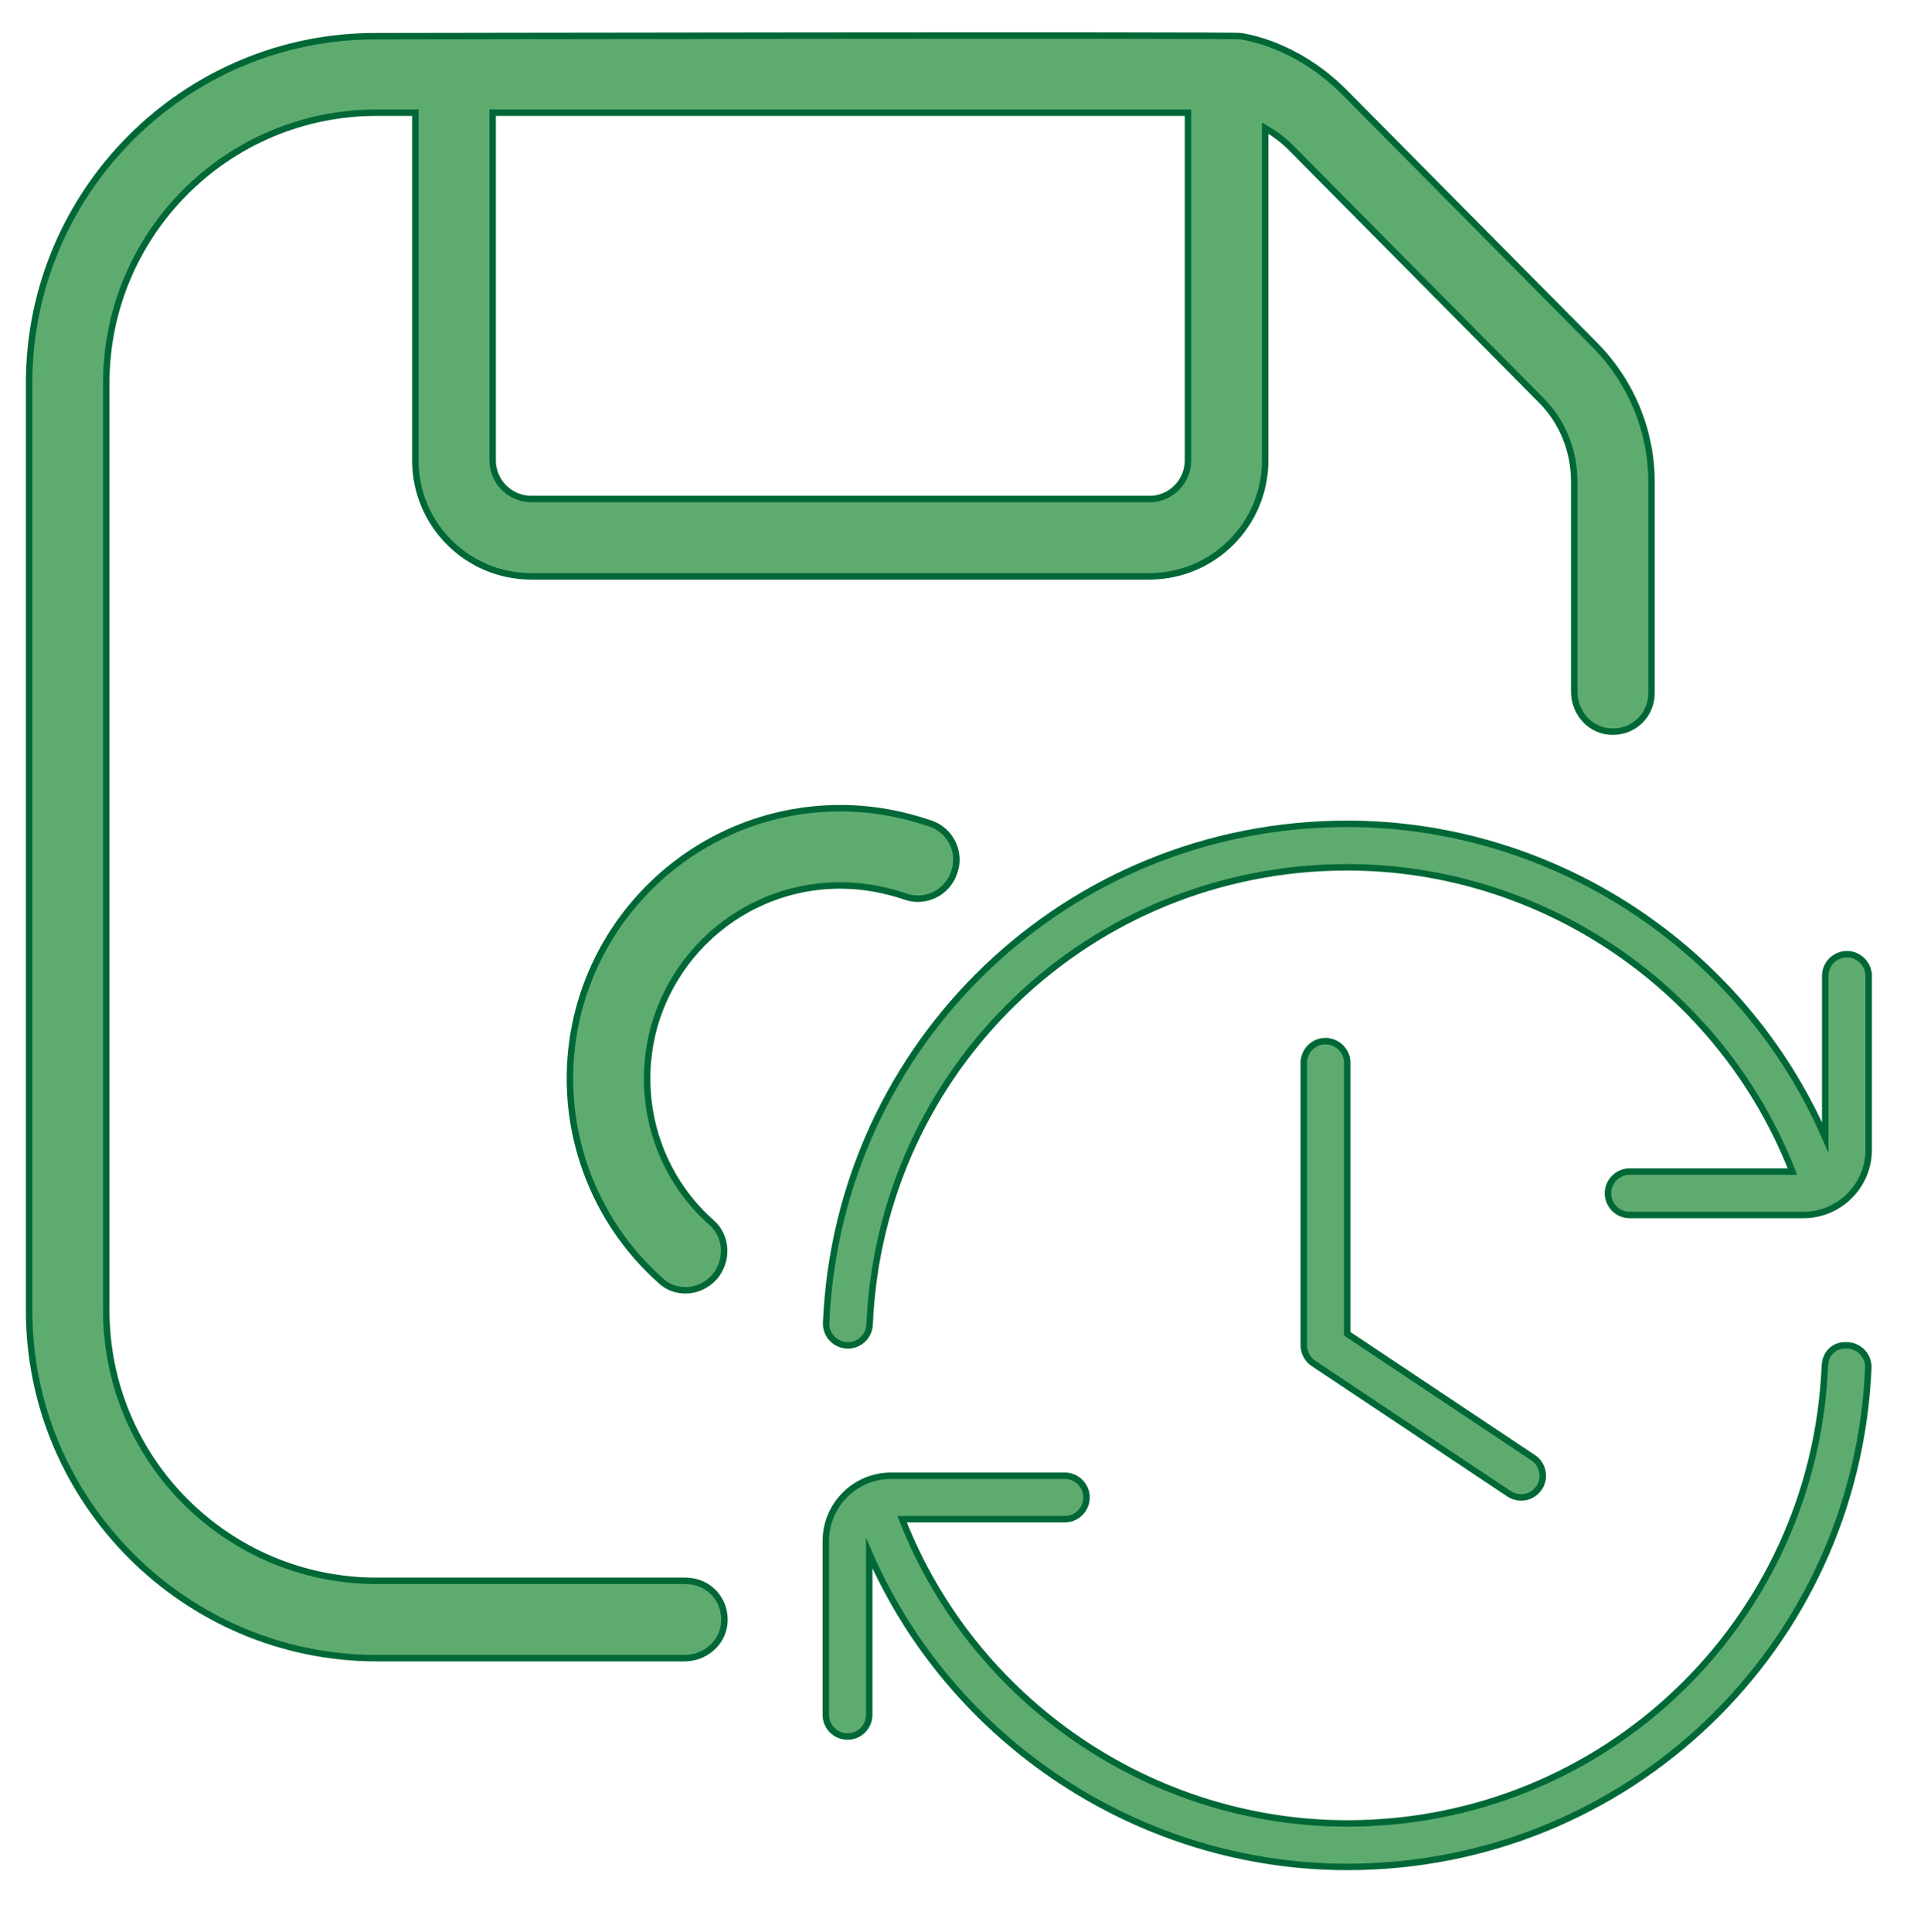 <?xml version="1.0" encoding="UTF-8"?>
<svg xmlns="http://www.w3.org/2000/svg" id="Ebene_2" data-name="Ebene 2" viewBox="0 0 297.82 299">
  <g id="Ebene_3" data-name="Ebene 3">
    <path d="M106.15,244.66h-47.84c-23.12,0-41.86-18.74-41.86-41.86V59.3c0-23.12,18.74-41.86,41.86-41.86h5.98v53.82c0,9.91,8.03,17.94,17.94,17.94h95.67c9.91,0,17.94-8.03,17.94-17.94V19.83c1.44.84,2.75,1.79,3.95,2.99l38.75,39.11c3.35,3.35,5.14,7.89,5.14,12.68v32.46c0,3.1,2.27,5.84,5.35,6.14,3.64.35,6.61-2.39,6.61-5.95v-32.65c0-7.89-3.11-15.43-8.61-21.05l-38.75-39.11c-4.31-4.42-10.05-7.77-16.14-8.85-.72-.24-133.82,0-133.82,0-29.66-.12-53.82,24.04-53.82,53.7v143.51c0,29.6,24.22,53.82,53.82,53.82h47.65c3.1,0,5.84-2.27,6.14-5.35.35-3.64-2.39-6.61-5.95-6.61ZM177.91,77.23h-95.67c-3.3,0-5.98-2.68-5.98-5.98V17.44h107.63v53.82c0,3.3-2.68,5.98-5.98,5.98ZM140,138.71c-3.23-1.08-6.58-1.67-9.93-1.67-16.5,0-29.9,13.39-29.9,29.9,0,8.49,3.59,16.62,9.93,22.24,2.51,2.15,2.63,5.98.48,8.49-1.2,1.32-2.87,2.03-4.42,2.03-1.44,0-2.87-.48-3.95-1.55-8.85-7.89-13.99-19.25-13.99-31.21,0-23.08,18.78-41.86,41.86-41.86,4.78,0,9.45.84,13.99,2.39,3.11,1.08,4.78,4.54,3.59,7.65-1.08,3.11-4.54,4.78-7.65,3.59h0Z" style="fill: #5eab70; stroke: #006837; stroke-miterlimit: 10;"></path>
    <path d="M289.26,151.04v26.91c0,5.56-4.53,10.09-10.09,10.09h-26.91c-1.86,0-3.36-1.51-3.36-3.36s1.51-3.36,3.36-3.36h25.19c-11.03-28.21-38.54-47.09-68.91-47.09-39.76,0-72.23,31.09-73.93,70.77-.07,1.81-1.57,3.22-3.36,3.22h-.15c-1.86-.08-3.3-1.65-3.22-3.5,1.86-43.3,37.28-77.22,80.65-77.22,32.11,0,61.27,19.35,74,48.54v-25c0-1.86,1.51-3.36,3.36-3.36s3.36,1.51,3.36,3.36ZM285.97,208.22c-2.17-.15-3.43,1.36-3.5,3.22-1.7,39.69-34.17,70.77-73.92,70.77-30.37,0-57.88-18.88-68.91-47.09h25.19c1.86,0,3.36-1.51,3.36-3.36s-1.51-3.36-3.36-3.36h-26.91c-5.56,0-10.09,4.53-10.09,10.09v26.91c0,1.86,1.51,3.36,3.36,3.36s3.36-1.51,3.36-3.36v-25c12.72,29.19,41.89,48.54,74,48.54,43.37,0,78.8-33.92,80.65-77.22.08-1.86-1.37-3.42-3.22-3.5h0ZM205.18,161.13c-1.86,0-3.36,1.51-3.36,3.36v43.72c0,1.12.56,2.17,1.5,2.8l30.27,20.18c.57.38,1.22.57,1.86.57,1.08,0,2.15-.52,2.8-1.5,1.03-1.54.61-3.63-.94-4.66l-28.77-19.18v-41.92c0-1.86-1.51-3.36-3.36-3.36Z" style="fill: #5eab70; stroke: #006837; stroke-miterlimit: 10;"></path>
  </g>
</svg>
